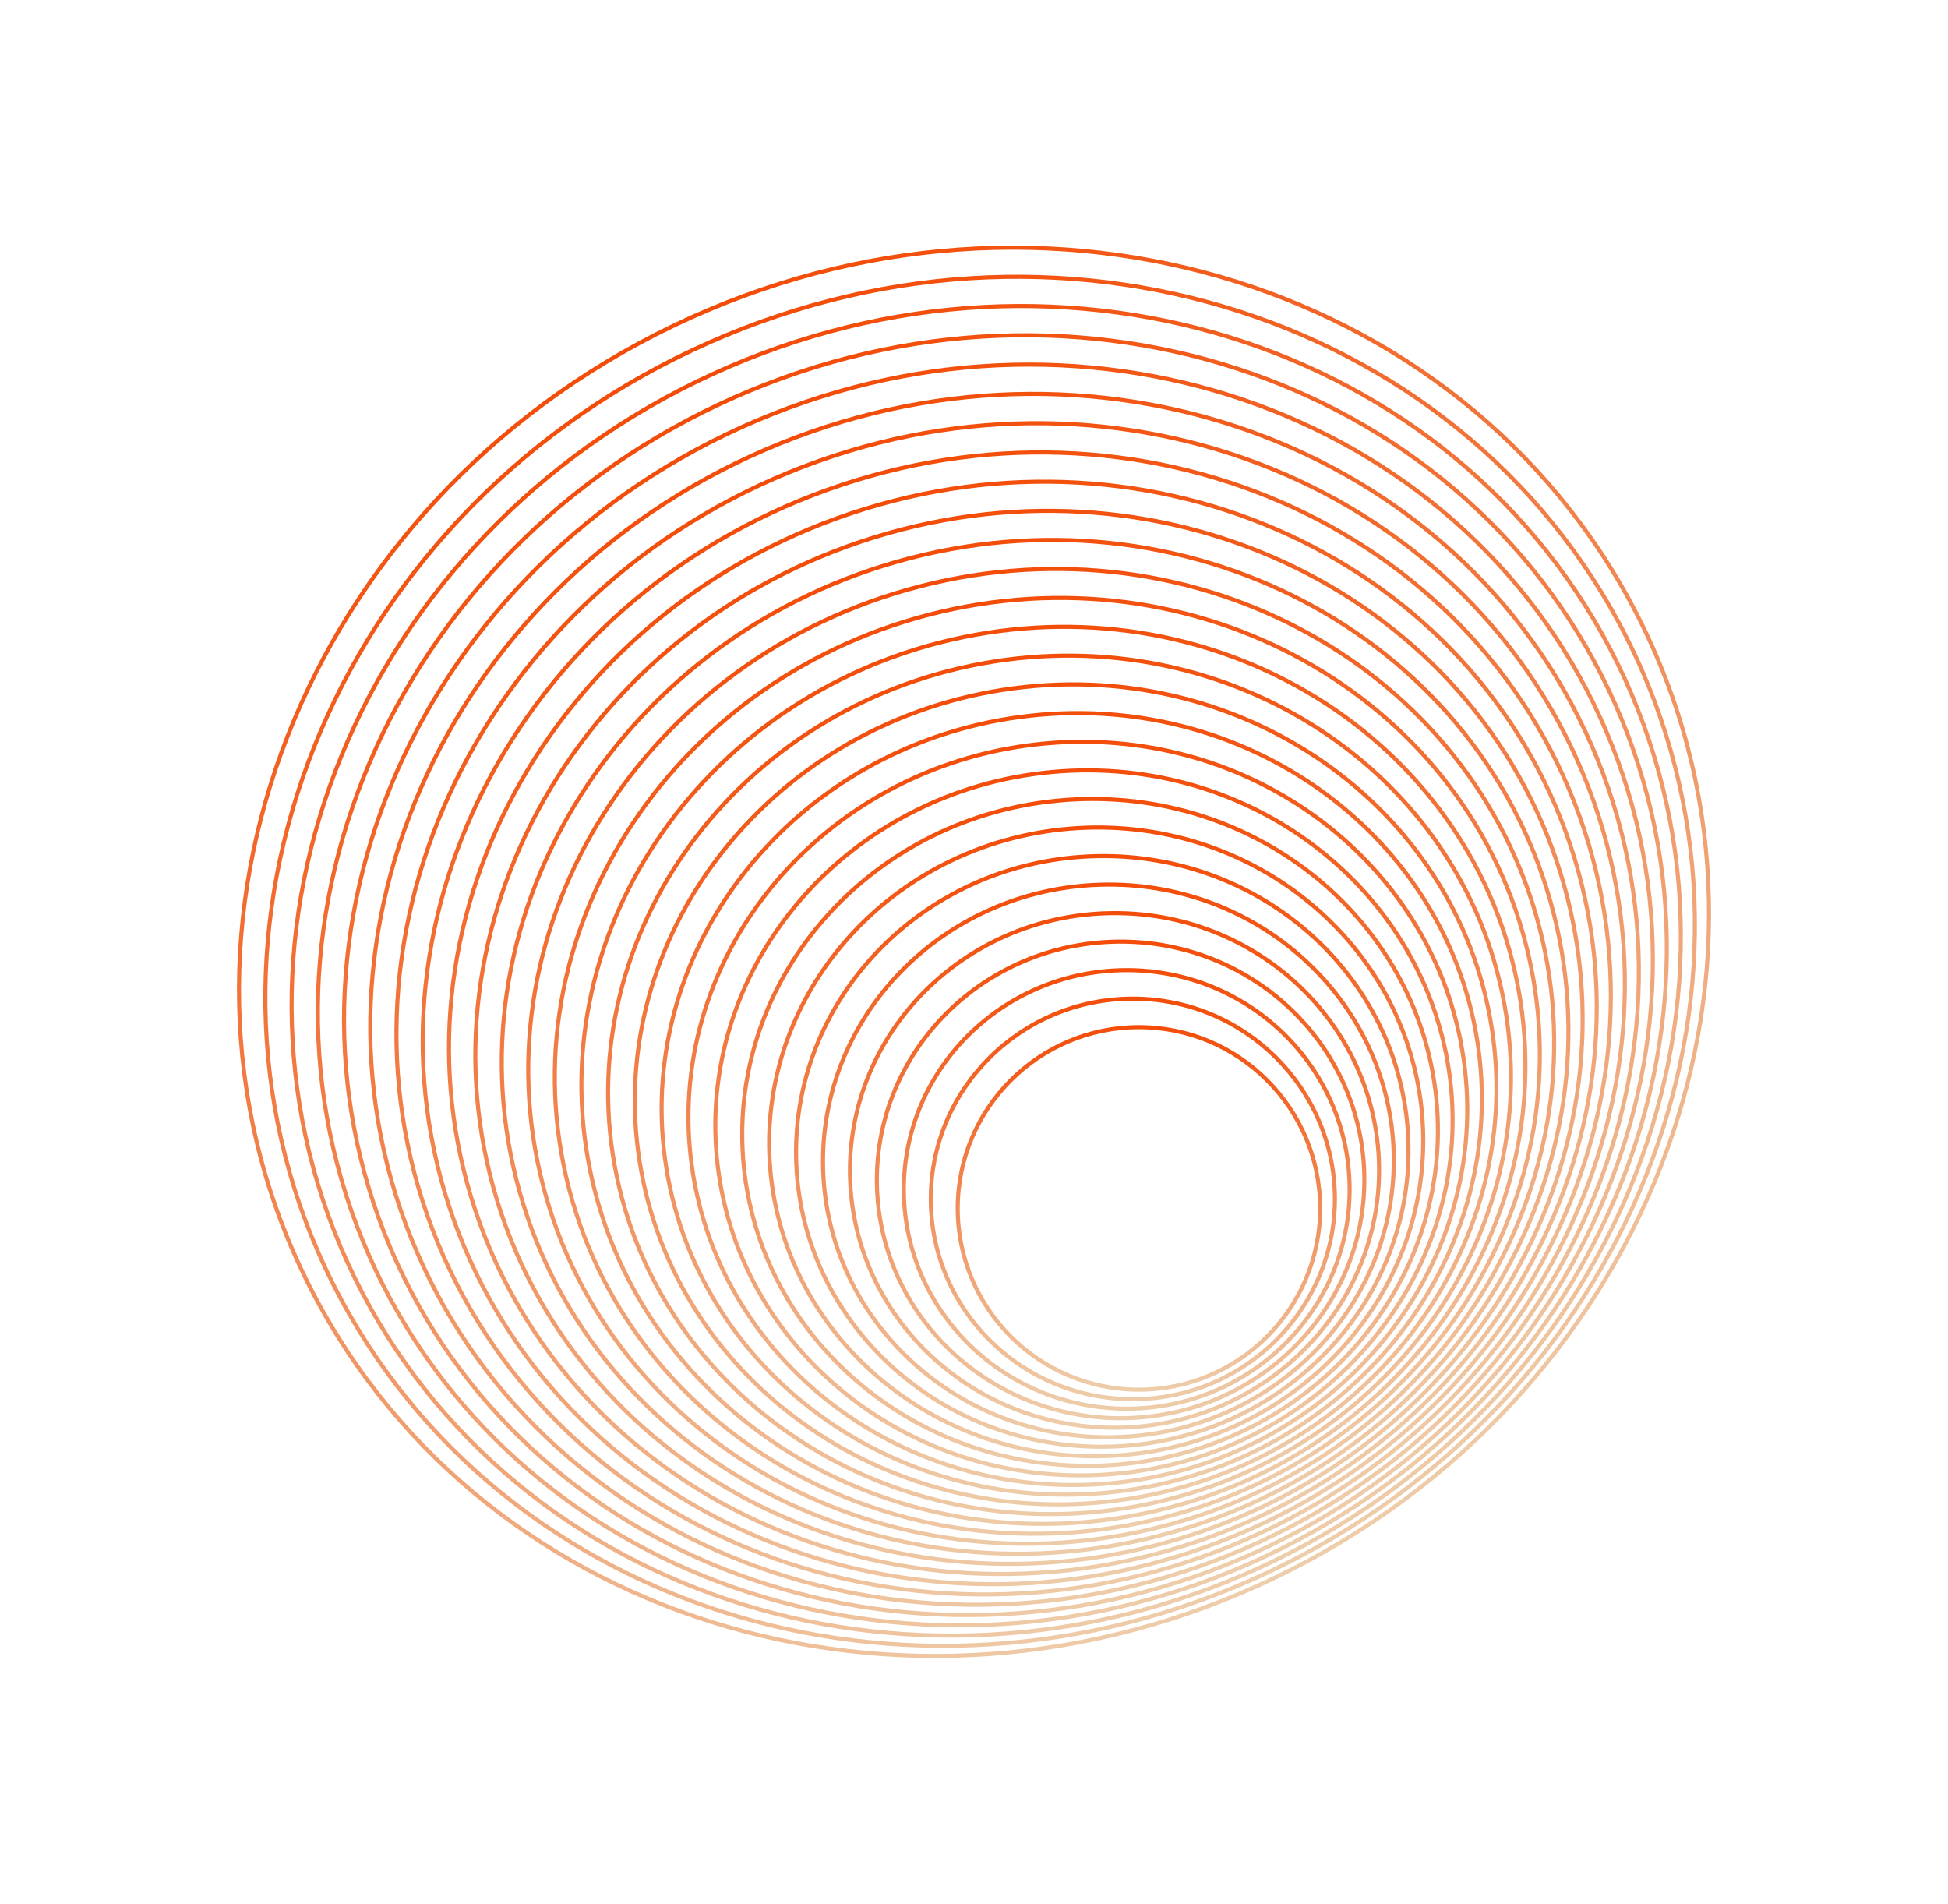 <?xml version="1.0" encoding="UTF-8"?> <svg xmlns="http://www.w3.org/2000/svg" width="1435" height="1402" viewBox="0 0 1435 1402" fill="none"><path d="M1211.51 463.924C1333.69 718.524 1211.72 1031.17 938.802 1162.15C665.879 1293.12 345.67 1192.67 223.489 938.07C101.309 683.471 223.274 370.824 496.197 239.849C769.12 108.875 1089.33 209.325 1211.51 463.924Z" stroke="url(#paint0_linear_4127_73243)" stroke-width="3"></path><path d="M1203.92 481.254C1320.86 729.787 1200.05 1032.89 933.801 1158.16C667.554 1283.43 357.011 1183.27 240.077 934.741C123.144 686.208 243.953 383.103 510.201 257.835C776.448 132.566 1086.99 232.722 1203.92 481.254Z" stroke="url(#paint1_linear_4127_73243)" stroke-width="3"></path><path d="M1196.8 499.681C1307.92 742.389 1187.6 1035.66 927.77 1154.62C667.94 1273.57 367.316 1173.03 256.197 930.317C145.078 687.609 265.402 394.339 525.231 275.382C785.061 156.425 1085.69 256.972 1196.8 499.681Z" stroke="url(#paint2_linear_4127_73243)" stroke-width="3"></path><path d="M1190.02 519.001C1294.85 756.059 1174.49 1039.23 920.892 1151.38C667.297 1263.53 376.821 1162.05 271.984 924.994C167.147 687.936 287.513 404.763 541.108 292.612C794.703 180.462 1085.18 281.943 1190.02 519.001Z" stroke="url(#paint3_linear_4127_73243)" stroke-width="3"></path><path d="M1183.43 539.024C1281.62 770.538 1160.82 1043.39 913.348 1148.34C665.876 1253.3 385.757 1150.48 287.569 918.968C189.382 687.455 310.179 414.607 557.651 309.651C805.123 204.696 1085.24 307.51 1183.43 539.024Z" stroke="url(#paint4_linear_4127_73243)" stroke-width="3"></path><path d="M1176.92 559.567C1268.19 785.579 1146.71 1047.91 905.315 1145.38C663.923 1242.86 394.346 1138.45 303.079 912.438C211.813 686.426 333.295 424.098 574.686 326.621C816.078 229.143 1085.65 333.556 1176.92 559.567Z" stroke="url(#paint5_linear_4127_73243)" stroke-width="3"></path><path d="M1170.38 580.429C1254.55 800.923 1132.25 1052.57 896.96 1142.39C661.669 1232.21 402.794 1126.06 318.624 905.569C234.455 685.075 356.75 433.427 592.041 343.609C827.331 253.791 1086.21 359.935 1170.38 580.429Z" stroke="url(#paint6_linear_4127_73243)" stroke-width="3"></path><path d="M1163.69 601.446C1240.68 816.355 1117.56 1057.2 888.45 1139.28C659.335 1221.35 411.292 1113.47 334.305 898.557C257.319 683.649 380.435 442.801 609.55 360.726C838.665 278.65 1086.71 386.538 1163.69 601.446Z" stroke="url(#paint7_linear_4127_73243)" stroke-width="3"></path><path d="M1156.79 622.44C1226.6 831.653 1102.76 1061.62 879.945 1135.96C657.128 1210.31 420.014 1100.78 350.207 891.566C280.401 682.353 404.239 452.387 627.056 378.041C849.873 303.696 1086.99 413.227 1156.79 622.44Z" stroke="url(#paint8_linear_4127_73243)" stroke-width="3"></path><path d="M1149.61 643.248C1212.32 846.62 1087.96 1065.67 871.595 1132.39C655.234 1199.1 429.107 1088.13 366.396 884.758C303.684 681.386 428.045 462.336 644.406 395.619C860.767 328.902 1086.89 439.876 1149.61 643.248Z" stroke="url(#paint9_linear_4127_73243)" stroke-width="3"></path><path d="M1142.08 663.714C1197.86 861.073 1073.26 1069.22 863.542 1128.49C653.823 1187.77 438.701 1075.64 382.92 878.281C327.139 680.922 451.74 472.776 661.459 413.502C871.178 354.228 1086.3 466.355 1142.08 663.714Z" stroke="url(#paint10_linear_4127_73243)" stroke-width="3"></path><path d="M1134.19 683.714C1183.27 874.872 1058.79 1072.17 855.916 1124.27C653.043 1176.36 448.899 1063.45 399.813 872.291C350.726 681.132 475.21 483.831 678.083 431.736C880.957 379.641 1085.1 492.555 1134.19 683.714Z" stroke="url(#paint11_linear_4127_73243)" stroke-width="3"></path><path d="M1125.91 703.106C1168.61 887.868 1044.65 1074.43 848.837 1119.68C653.022 1164.93 459.783 1051.66 417.089 866.898C374.395 682.137 498.348 495.57 694.163 450.321C889.979 405.073 1083.22 518.344 1125.91 703.106Z" stroke="url(#paint12_linear_4127_73243)" stroke-width="3"></path><path d="M1117.25 721.786C1153.91 899.954 1030.95 1075.95 842.407 1114.74C653.861 1153.54 471.409 1040.39 434.749 862.218C398.089 684.05 521.047 508.059 709.593 469.263C898.139 430.468 1080.59 543.618 1117.25 721.786Z" stroke="url(#paint13_linear_4127_73243)" stroke-width="3"></path><path d="M1108.22 739.657C1139.25 911.041 1017.79 1076.66 836.715 1109.45C655.644 1142.24 483.813 1029.72 452.78 858.34C421.747 686.956 543.215 521.334 724.286 488.547C905.357 455.76 1077.19 568.273 1108.22 739.657Z" stroke="url(#paint14_linear_4127_73243)" stroke-width="3"></path><path d="M1098.84 756.653C1124.7 921.074 1005.24 1076.58 831.83 1103.84C658.425 1131.11 497.008 1019.77 471.155 855.347C445.302 690.926 564.763 535.425 738.168 508.159C911.573 480.894 1072.99 592.232 1098.84 756.653Z" stroke="url(#paint15_linear_4127_73243)" stroke-width="3"></path><path d="M1089.15 772.709C1110.3 930.005 993.374 1075.67 827.809 1097.93C662.244 1120.19 510.994 1010.58 489.846 853.285C468.697 695.989 585.625 550.321 751.19 528.061C916.755 505.801 1068 615.412 1089.15 772.709Z" stroke="url(#paint16_linear_4127_73243)" stroke-width="3"></path><path d="M1079.19 787.802C1096.13 937.831 982.26 1073.98 824.687 1091.78C667.114 1109.57 525.753 1002.23 508.812 852.205C491.872 702.175 605.74 566.022 763.313 548.23C920.886 530.438 1062.25 637.772 1079.19 787.802Z" stroke="url(#paint17_linear_4127_73243)" stroke-width="3"></path><path d="M1068.99 801.897C1082.23 944.539 971.932 1071.52 822.481 1085.39C673.03 1099.26 541.251 994.745 528.013 852.104C514.775 709.463 625.069 582.481 774.52 568.611C923.971 554.741 1055.75 659.256 1068.99 801.897Z" stroke="url(#paint18_linear_4127_73243)" stroke-width="3"></path><path d="M1058.59 815.008C1068.64 950.161 962.413 1068.33 821.191 1078.82C679.968 1089.32 557.446 988.145 547.404 852.991C537.362 717.838 643.585 599.668 784.808 589.174C926.03 578.681 1048.55 679.854 1058.59 815.008Z" stroke="url(#paint19_linear_4127_73243)" stroke-width="3"></path><path d="M1048.05 827.156C1055.4 954.743 953.713 1064.47 820.803 1072.12C687.893 1079.77 574.292 982.436 566.948 854.849C559.604 727.262 661.286 617.536 794.196 609.885C927.106 602.235 1040.71 699.569 1048.05 827.156Z" stroke="url(#paint20_linear_4127_73243)" stroke-width="3"></path><path d="M1037.39 838.366C1042.52 958.328 945.818 1059.98 821.284 1065.3C696.75 1070.62 591.731 977.589 586.605 857.627C581.479 737.665 678.181 636.016 802.715 630.695C927.248 625.374 1032.27 718.405 1037.39 838.366Z" stroke="url(#paint21_linear_4127_73243)" stroke-width="3"></path><path d="M1026.66 848.712C1030.02 961.006 938.7 1054.94 822.588 1058.41C706.476 1061.89 609.705 973.587 606.344 861.293C602.982 748.999 694.299 655.069 810.411 651.594C926.523 648.118 1023.29 736.418 1026.66 848.712Z" stroke="url(#paint22_linear_4127_73243)" stroke-width="3"></path><path d="M1015.86 858.244C1017.88 962.843 932.315 1049.39 824.655 1051.47C716.995 1053.55 628.154 970.363 626.136 865.764C624.117 761.164 709.684 674.616 817.344 672.539C925.004 670.462 1013.84 753.644 1015.86 858.244Z" stroke="url(#paint23_linear_4127_73243)" stroke-width="3"></path><path d="M1005.04 867.038C1006.1 963.926 926.605 1043.4 827.416 1044.49C728.227 1045.57 647.019 967.846 645.961 870.957C644.904 774.069 724.396 694.591 823.585 693.508C922.774 692.425 1003.98 770.15 1005.04 867.038Z" stroke="url(#paint24_linear_4127_73243)" stroke-width="3"></path><path d="M994.198 875.204C994.632 964.373 921.494 1037.06 830.786 1037.5C740.079 1037.94 666.236 965.973 665.802 876.803C665.367 787.633 738.506 714.947 829.213 714.505C919.921 714.064 993.764 786.034 994.198 875.204Z" stroke="url(#paint25_linear_4127_73243)" stroke-width="3"></path><path d="M983.35 882.822C983.45 964.271 916.901 1030.4 834.681 1030.5C752.46 1030.6 685.75 964.635 685.651 883.186C685.551 801.736 752.1 735.604 834.32 735.504C916.541 735.404 983.251 801.373 983.35 882.822Z" stroke="url(#paint26_linear_4127_73243)" stroke-width="3"></path><circle cx="839" cy="890" r="133.5" stroke="url(#paint27_linear_4127_73243)" stroke-width="3"></circle><defs><linearGradient id="paint0_linear_4127_73243" x1="495.548" y1="238.497" x2="939.451" y2="1163.5" gradientUnits="userSpaceOnUse"><stop stop-color="#F34C08"></stop><stop offset="1" stop-color="#EECDAA"></stop></linearGradient><linearGradient id="paint1_linear_4127_73243" x1="509.562" y1="256.477" x2="934.44" y2="1159.52" gradientUnits="userSpaceOnUse"><stop stop-color="#F34C08"></stop><stop offset="1" stop-color="#EECDAA"></stop></linearGradient><linearGradient id="paint2_linear_4127_73243" x1="524.607" y1="274.018" x2="928.394" y2="1155.98" gradientUnits="userSpaceOnUse"><stop stop-color="#F34C08"></stop><stop offset="1" stop-color="#EECDAA"></stop></linearGradient><linearGradient id="paint3_linear_4127_73243" x1="540.502" y1="291.241" x2="921.499" y2="1152.75" gradientUnits="userSpaceOnUse"><stop stop-color="#F34C08"></stop><stop offset="1" stop-color="#EECDAA"></stop></linearGradient><linearGradient id="paint4_linear_4127_73243" x1="557.065" y1="308.27" x2="913.934" y2="1149.72" gradientUnits="userSpaceOnUse"><stop stop-color="#F34C08"></stop><stop offset="1" stop-color="#EECDAA"></stop></linearGradient><linearGradient id="paint5_linear_4127_73243" x1="574.125" y1="325.23" x2="905.876" y2="1146.78" gradientUnits="userSpaceOnUse"><stop stop-color="#F34C08"></stop><stop offset="1" stop-color="#EECDAA"></stop></linearGradient><linearGradient id="paint6_linear_4127_73243" x1="591.506" y1="342.207" x2="897.495" y2="1143.79" gradientUnits="userSpaceOnUse"><stop stop-color="#F34C08"></stop><stop offset="1" stop-color="#EECDAA"></stop></linearGradient><linearGradient id="paint7_linear_4127_73243" x1="609.044" y1="359.314" x2="888.956" y2="1140.69" gradientUnits="userSpaceOnUse"><stop stop-color="#F34C08"></stop><stop offset="1" stop-color="#EECDAA"></stop></linearGradient><linearGradient id="paint8_linear_4127_73243" x1="626.581" y1="376.619" x2="880.42" y2="1137.39" gradientUnits="userSpaceOnUse"><stop stop-color="#F34C08"></stop><stop offset="1" stop-color="#EECDAA"></stop></linearGradient><linearGradient id="paint9_linear_4127_73243" x1="643.964" y1="394.186" x2="872.037" y2="1133.82" gradientUnits="userSpaceOnUse"><stop stop-color="#F34C08"></stop><stop offset="1" stop-color="#EECDAA"></stop></linearGradient><linearGradient id="paint10_linear_4127_73243" x1="661.051" y1="412.059" x2="863.95" y2="1129.94" gradientUnits="userSpaceOnUse"><stop stop-color="#F34C08"></stop><stop offset="1" stop-color="#EECDAA"></stop></linearGradient><linearGradient id="paint11_linear_4127_73243" x1="677.71" y1="430.284" x2="856.289" y2="1125.72" gradientUnits="userSpaceOnUse"><stop stop-color="#F34C08"></stop><stop offset="1" stop-color="#EECDAA"></stop></linearGradient><linearGradient id="paint12_linear_4127_73243" x1="693.826" y1="448.86" x2="849.175" y2="1121.14" gradientUnits="userSpaceOnUse"><stop stop-color="#F34C08"></stop><stop offset="1" stop-color="#EECDAA"></stop></linearGradient><linearGradient id="paint13_linear_4127_73243" x1="709.291" y1="467.794" x2="842.709" y2="1116.21" gradientUnits="userSpaceOnUse"><stop stop-color="#F34C08"></stop><stop offset="1" stop-color="#EECDAA"></stop></linearGradient><linearGradient id="paint14_linear_4127_73243" x1="724.019" y1="487.071" x2="836.983" y2="1110.93" gradientUnits="userSpaceOnUse"><stop stop-color="#F34C08"></stop><stop offset="1" stop-color="#EECDAA"></stop></linearGradient><linearGradient id="paint15_linear_4127_73243" x1="737.935" y1="506.678" x2="832.063" y2="1105.32" gradientUnits="userSpaceOnUse"><stop stop-color="#F34C08"></stop><stop offset="1" stop-color="#EECDAA"></stop></linearGradient><linearGradient id="paint16_linear_4127_73243" x1="750.99" y1="526.574" x2="828.009" y2="1099.42" gradientUnits="userSpaceOnUse"><stop stop-color="#F34C08"></stop><stop offset="1" stop-color="#EECDAA"></stop></linearGradient><linearGradient id="paint17_linear_4127_73243" x1="763.145" y1="546.74" x2="824.855" y2="1093.27" gradientUnits="userSpaceOnUse"><stop stop-color="#F34C08"></stop><stop offset="1" stop-color="#EECDAA"></stop></linearGradient><linearGradient id="paint18_linear_4127_73243" x1="774.382" y1="567.117" x2="822.62" y2="1086.88" gradientUnits="userSpaceOnUse"><stop stop-color="#F34C08"></stop><stop offset="1" stop-color="#EECDAA"></stop></linearGradient><linearGradient id="paint19_linear_4127_73243" x1="784.697" y1="587.678" x2="821.302" y2="1080.32" gradientUnits="userSpaceOnUse"><stop stop-color="#F34C08"></stop><stop offset="1" stop-color="#EECDAA"></stop></linearGradient><linearGradient id="paint20_linear_4127_73243" x1="794.11" y1="608.388" x2="820.889" y2="1073.62" gradientUnits="userSpaceOnUse"><stop stop-color="#F34C08"></stop><stop offset="1" stop-color="#EECDAA"></stop></linearGradient><linearGradient id="paint21_linear_4127_73243" x1="802.651" y1="629.196" x2="821.348" y2="1066.8" gradientUnits="userSpaceOnUse"><stop stop-color="#F34C08"></stop><stop offset="1" stop-color="#EECDAA"></stop></linearGradient><linearGradient id="paint22_linear_4127_73243" x1="810.366" y1="650.094" x2="822.633" y2="1059.91" gradientUnits="userSpaceOnUse"><stop stop-color="#F34C08"></stop><stop offset="1" stop-color="#EECDAA"></stop></linearGradient><linearGradient id="paint23_linear_4127_73243" x1="817.315" y1="671.039" x2="824.684" y2="1052.97" gradientUnits="userSpaceOnUse"><stop stop-color="#F34C08"></stop><stop offset="1" stop-color="#EECDAA"></stop></linearGradient><linearGradient id="paint24_linear_4127_73243" x1="823.569" y1="692.008" x2="827.432" y2="1045.99" gradientUnits="userSpaceOnUse"><stop stop-color="#F34C08"></stop><stop offset="1" stop-color="#EECDAA"></stop></linearGradient><linearGradient id="paint25_linear_4127_73243" x1="829.206" y1="713.005" x2="830.794" y2="1039" gradientUnits="userSpaceOnUse"><stop stop-color="#F34C08"></stop><stop offset="1" stop-color="#EECDAA"></stop></linearGradient><linearGradient id="paint26_linear_4127_73243" x1="834.319" y1="734.004" x2="834.682" y2="1032" gradientUnits="userSpaceOnUse"><stop stop-color="#F34C08"></stop><stop offset="1" stop-color="#EECDAA"></stop></linearGradient><linearGradient id="paint27_linear_4127_73243" x1="839" y1="755" x2="839" y2="1025" gradientUnits="userSpaceOnUse"><stop stop-color="#F34C08"></stop><stop offset="1" stop-color="#EECDAA"></stop></linearGradient></defs></svg> 